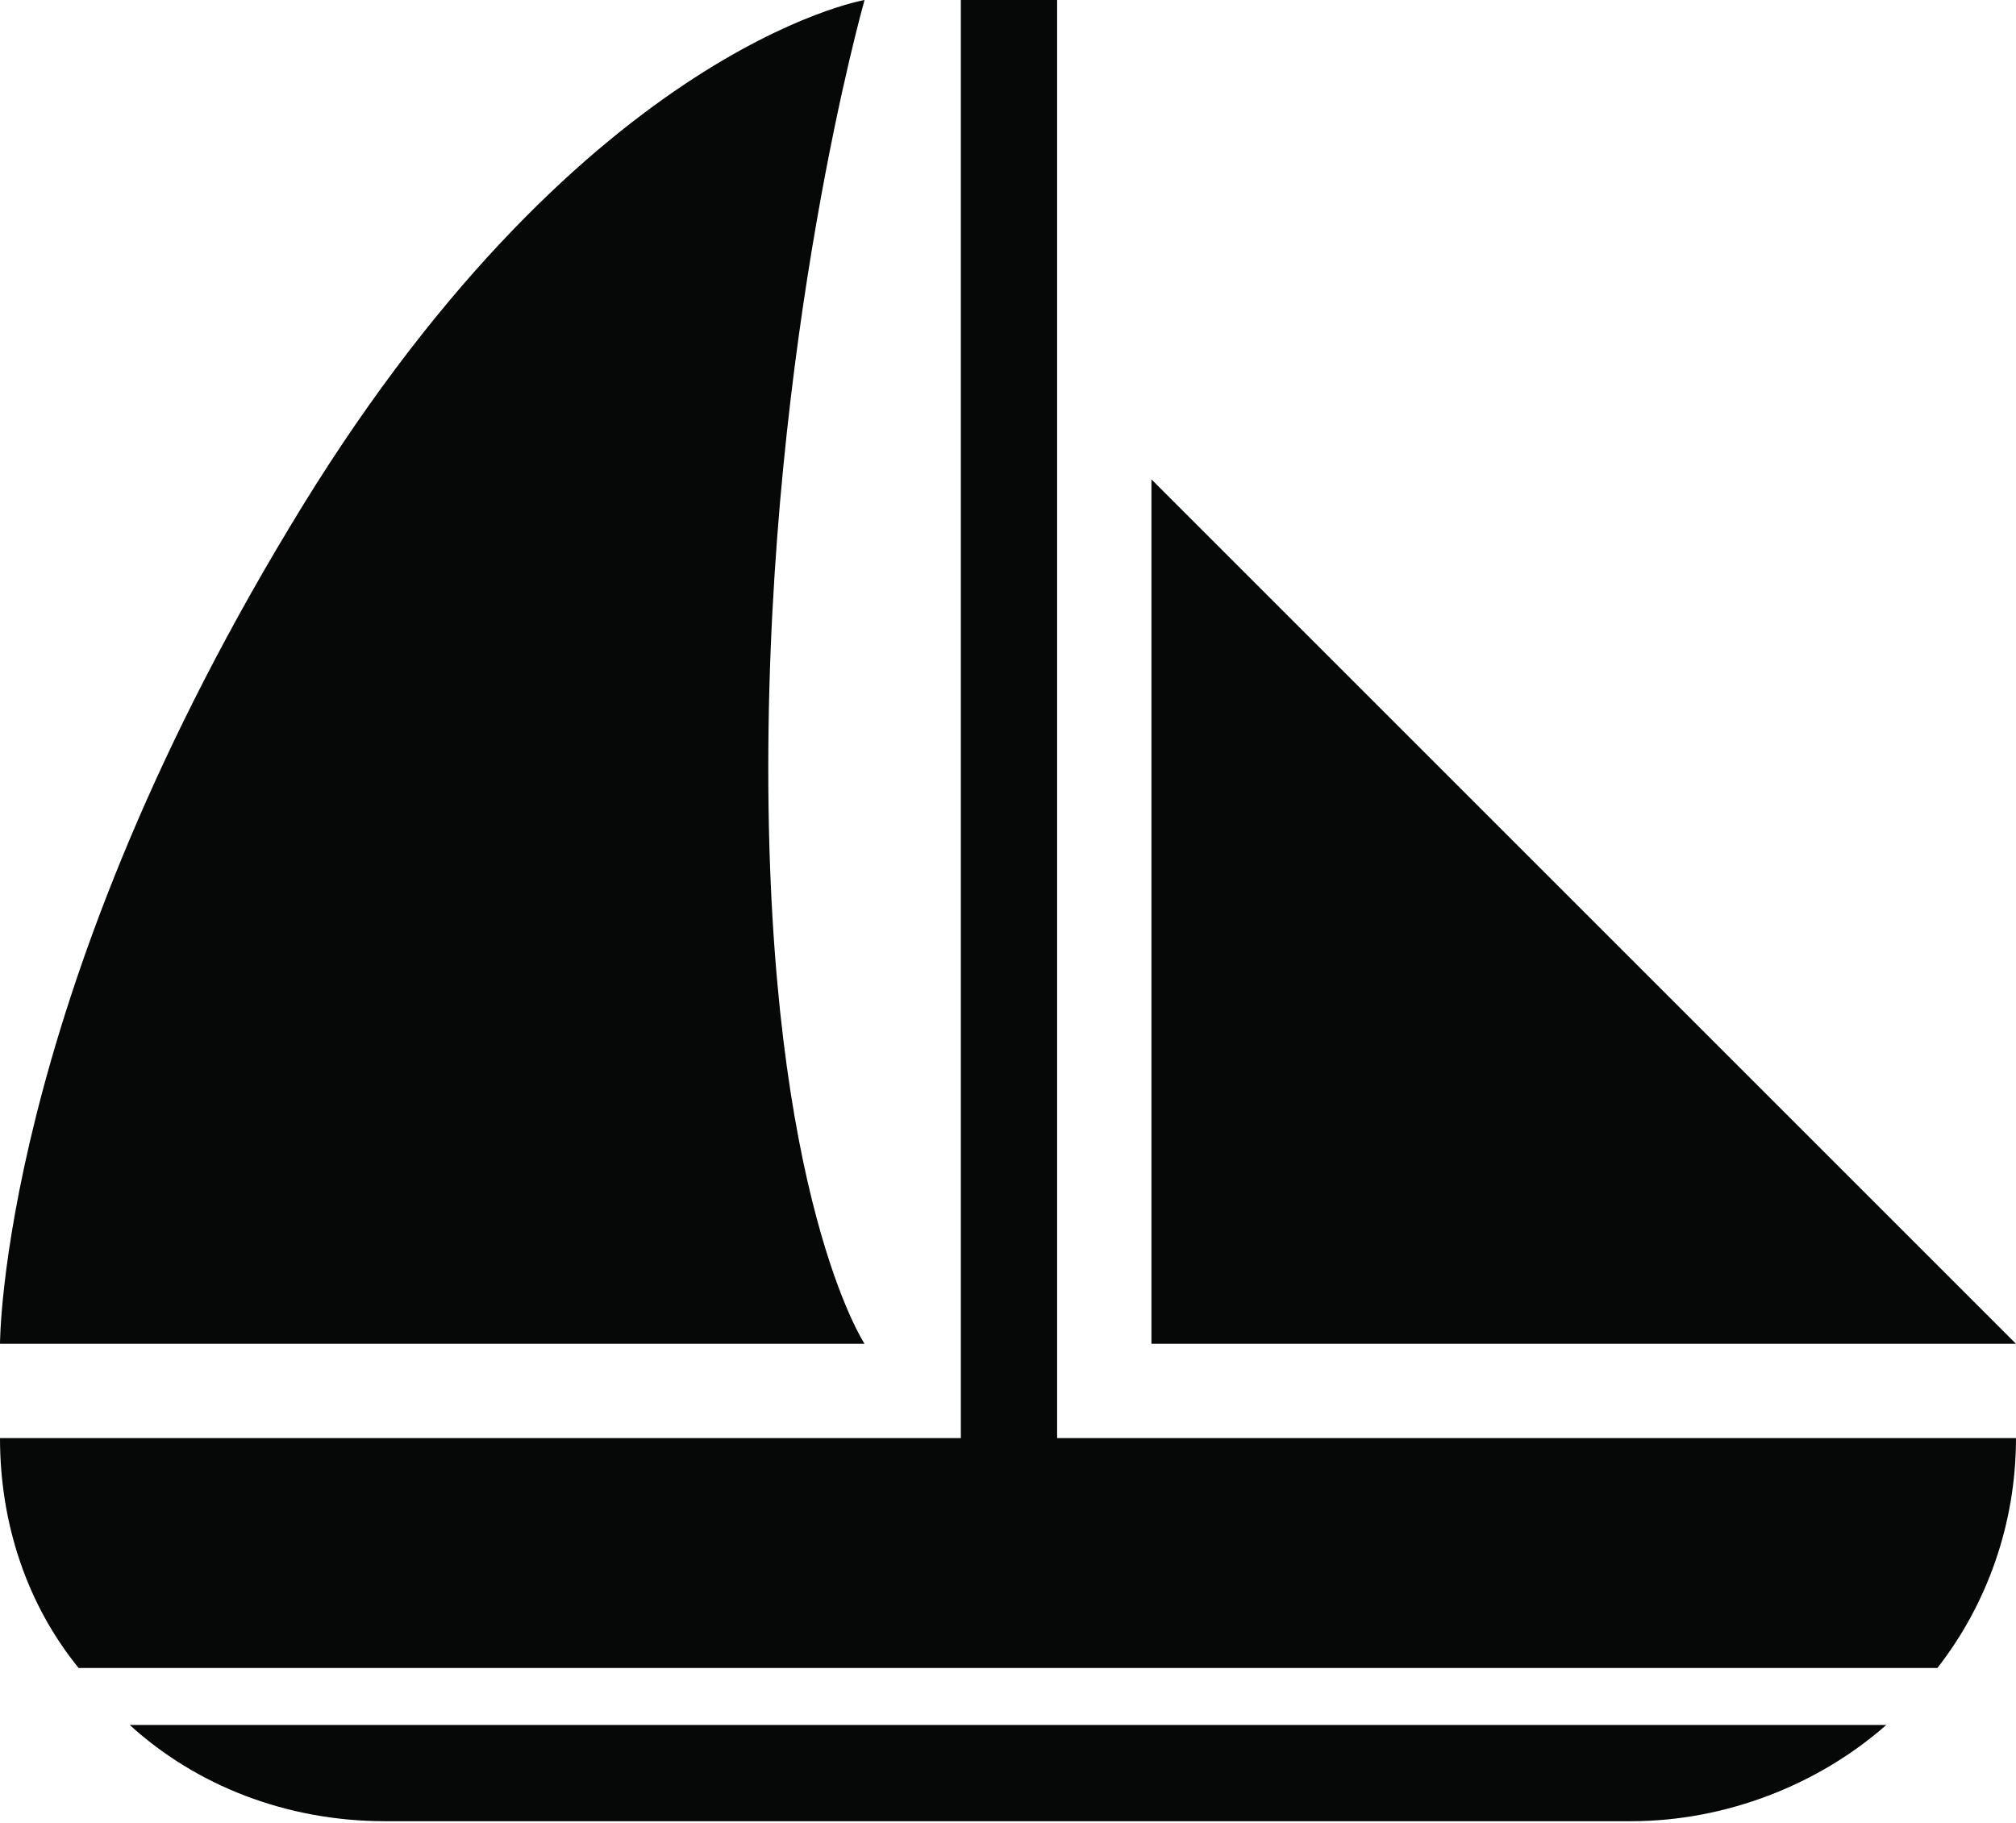 <?xml version="1.0" encoding="utf-8"?>
<!-- Generator: Adobe Illustrator 18.0.0, SVG Export Plug-In . SVG Version: 6.00 Build 0)  -->
<!DOCTYPE svg PUBLIC "-//W3C//DTD SVG 1.1//EN" "http://www.w3.org/Graphics/SVG/1.1/DTD/svg11.dtd">
<svg version="1.1"
	 id="Calque_1" image-rendering="optimizeQuality" text-rendering="geometricPrecision" shape-rendering="geometricPrecision"
	 xmlns="http://www.w3.org/2000/svg" xmlns:xlink="http://www.w3.org/1999/xlink" x="0px" y="0px" viewBox="0 0 102.6 92.8"
	 enable-background="new 0 0 102.6 92.8" xml:space="preserve">
<g id="Plan_x0020_1">
	<path fill="#060808" d="M58.6,24.4v44h44C102.6,68.4,58.6,24.4,58.6,24.4z M6.6,87.8c3.4,3.1,8,4.9,13,4.9H83c4.9,0,9.6-1.9,13-4.9
		H6.6L6.6,87.8z M53.8,73.2V0h-4.9v73.2H0c0,4.4,1.4,8.5,4,11.7h94.6c2.5-3.2,4-7.3,4-11.7H53.8L53.8,73.2z M39.1,39.1
		C39.1,17.2,44,0,44,0S29.3,2.5,14.7,26.9C0,51.3,0,68.4,0,68.4h44C44,68.4,39.1,61,39.1,39.1L39.1,39.1z"/>
</g>
</svg>

